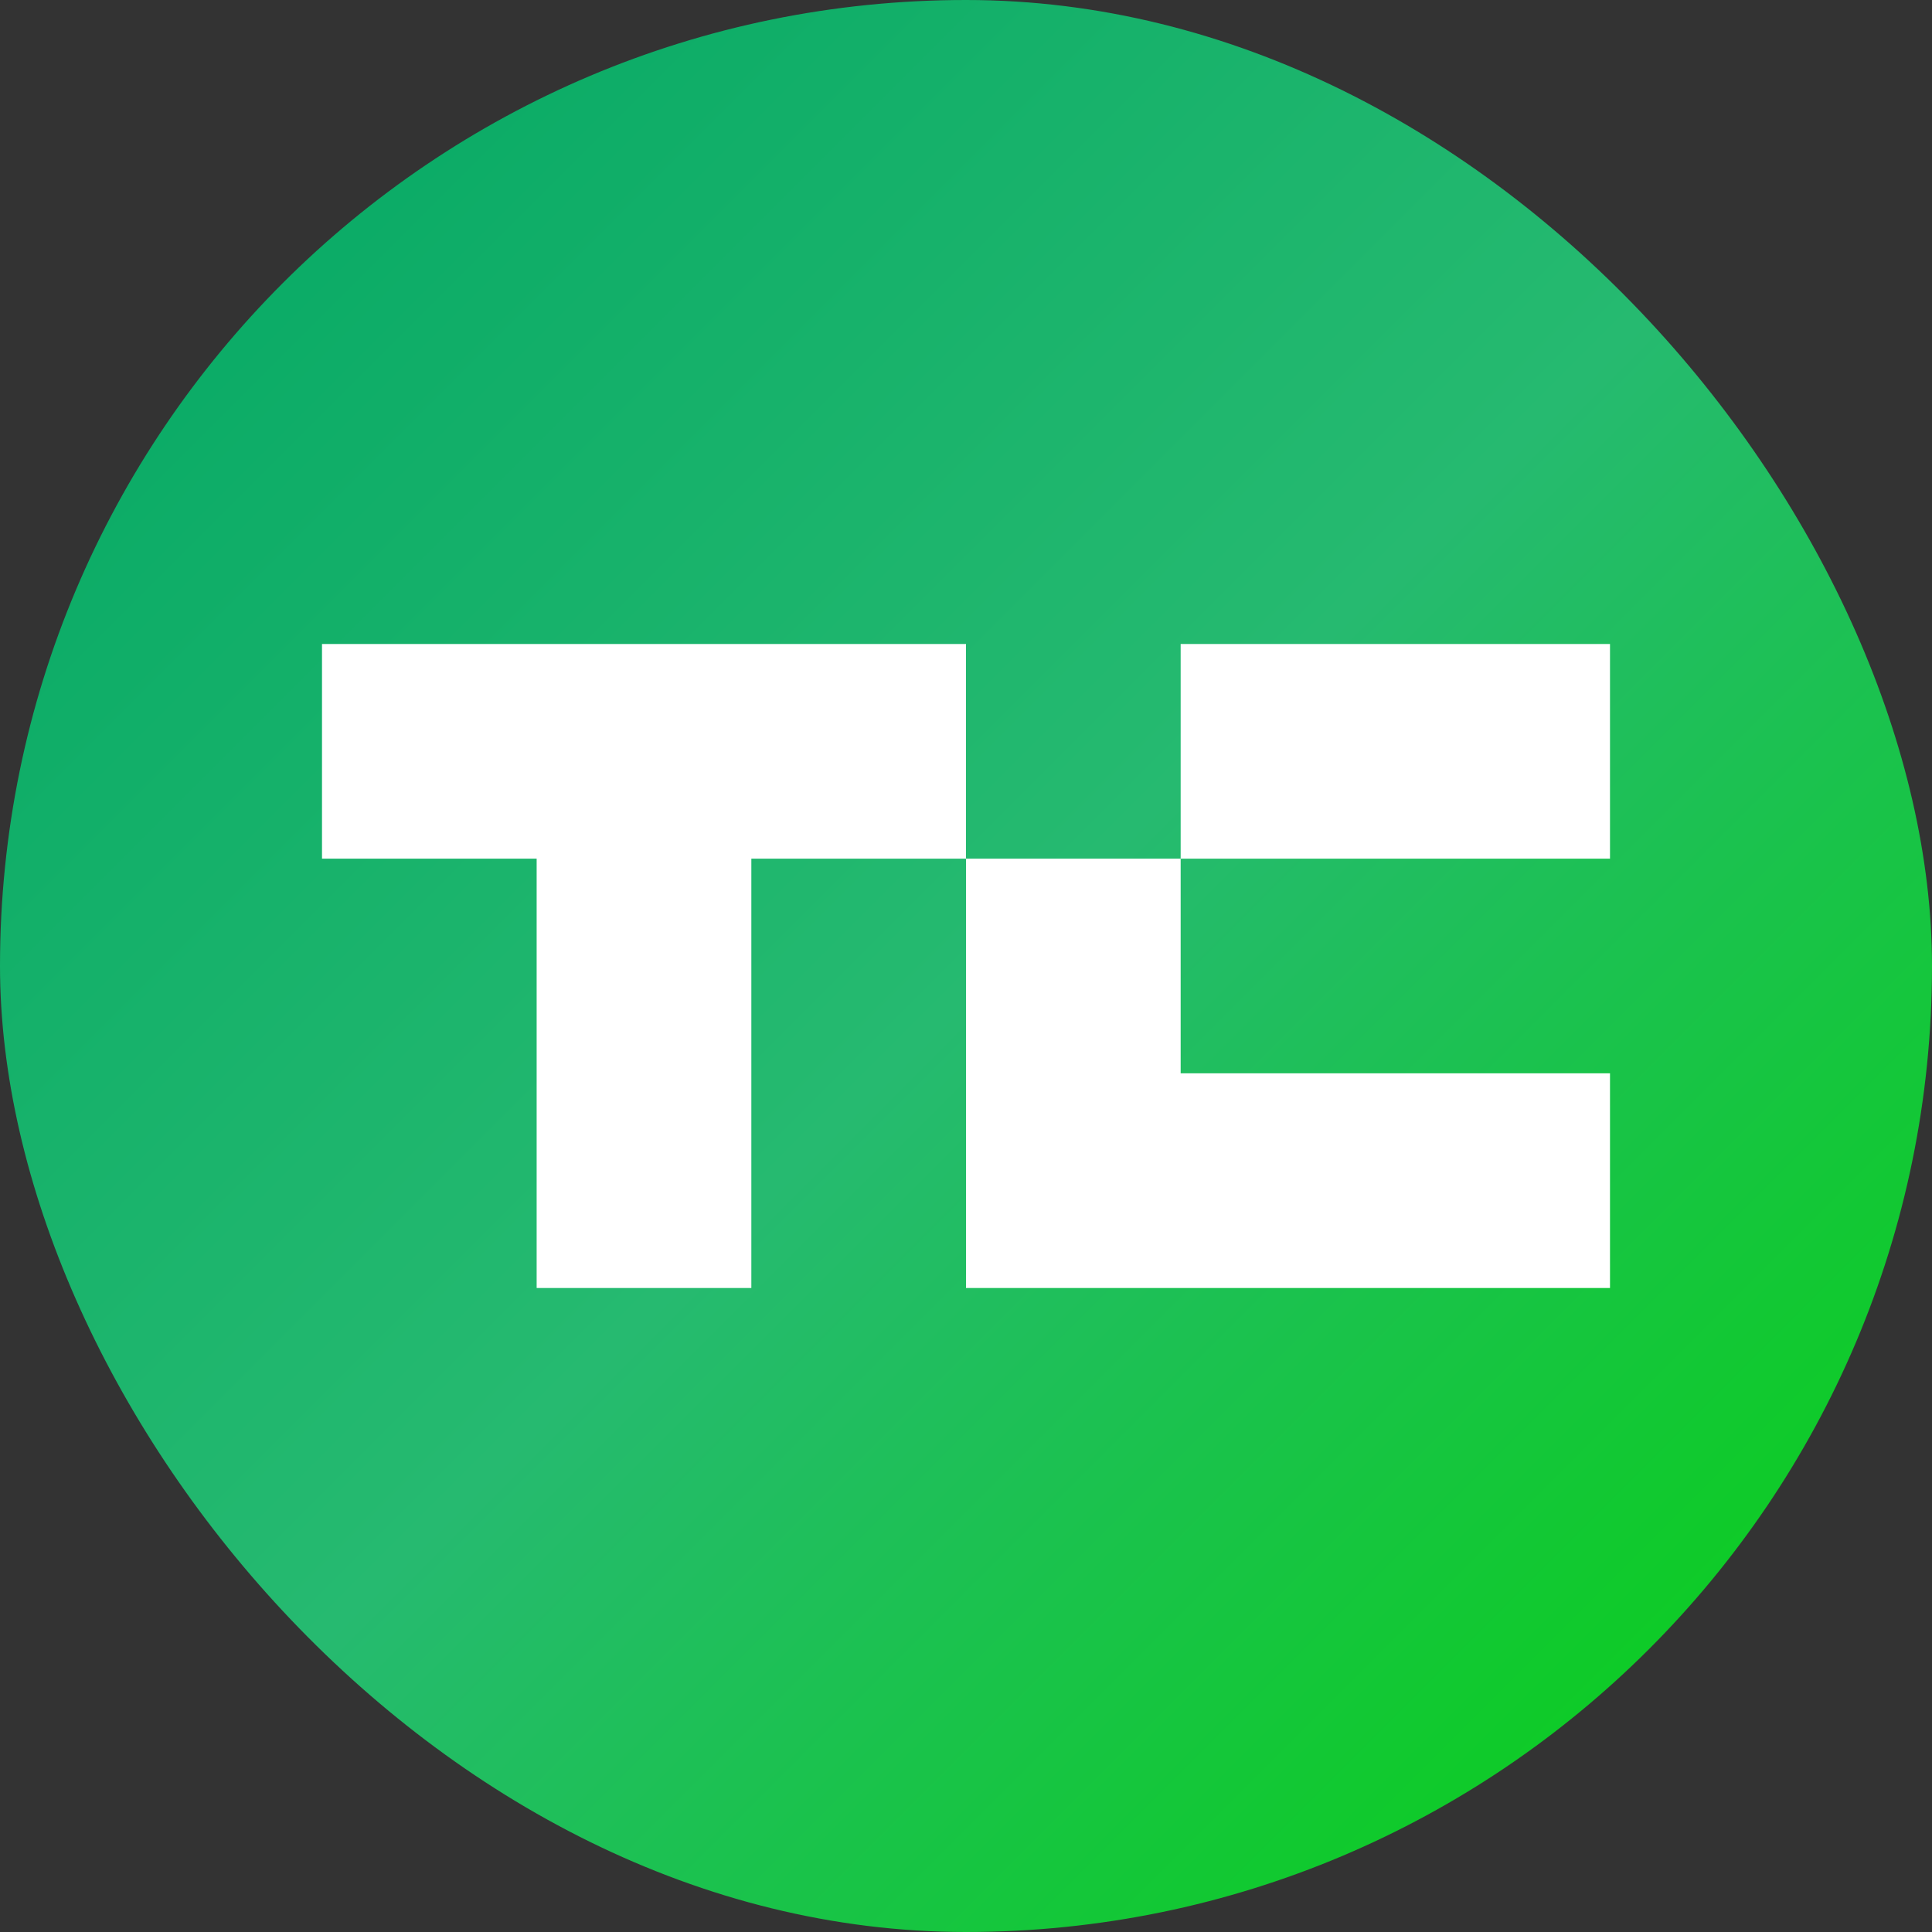 <svg width="48" height="48" viewBox="0 0 48 48" fill="none" xmlns="http://www.w3.org/2000/svg">
<rect x="0" y="0" width="48" height="48" fill="#333333" stroke="none"/>
<rect width="48" height="48" rx="24" fill="url(#paint0_linear_5_24143)"/>
<path d="M24 16V21.333H18.667V32H13.333V21.333H8V16H24Z" fill="white"/>
<path d="M40 16H29.333V21.333H40V16Z" fill="white"/>
<path d="M40 26.666V32H24V21.333H29.333V26.666H40Z" fill="white"/>
<defs>
<linearGradient id="paint0_linear_5_24143" x1="0" y1="0" x2="48" y2="48" gradientUnits="userSpaceOnUse">
<stop stop-color="#01A663"/>
<stop offset="0.508" stop-color="#26BA70"/>
<stop offset="1" stop-color="#04D209"/>
</linearGradient>
</defs>
</svg>
